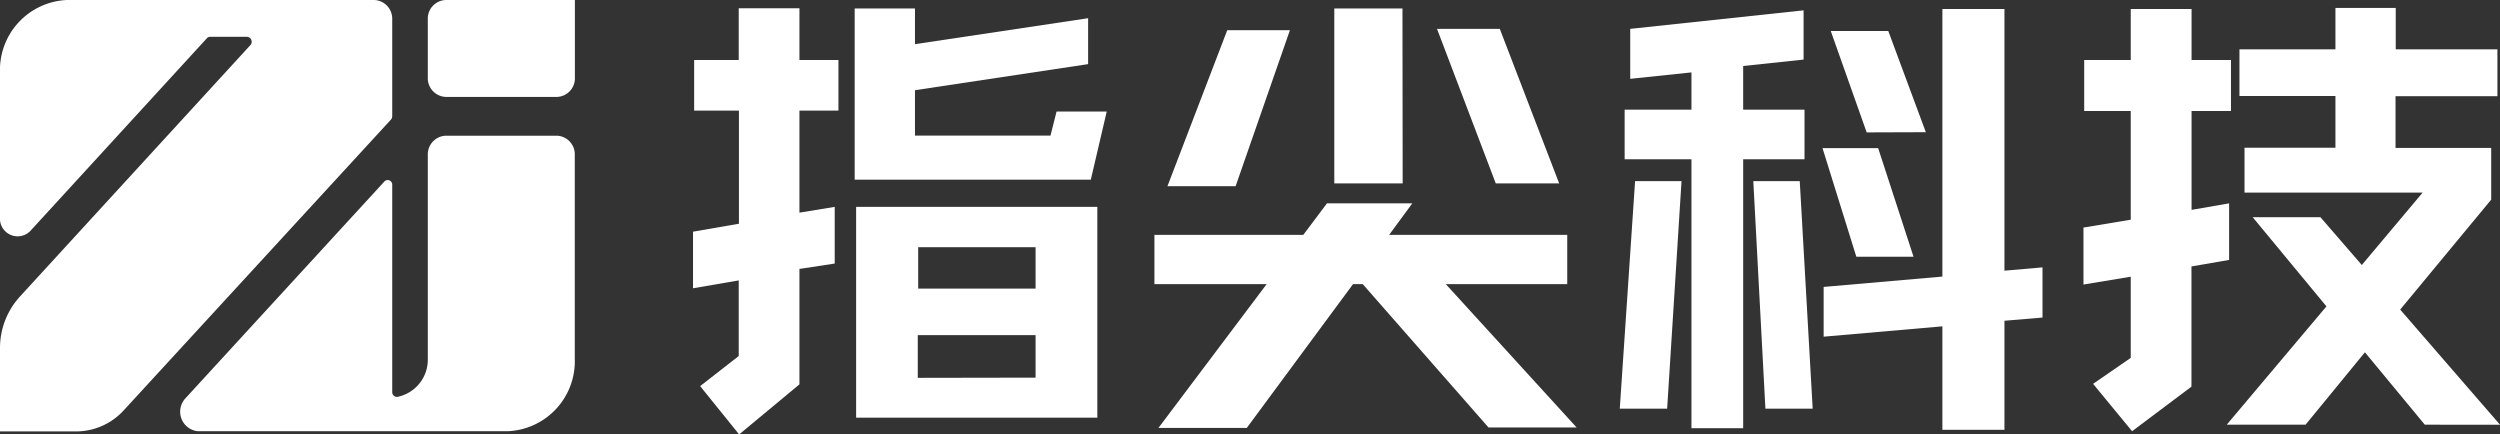 <svg id="图层_1" data-name="图层 1" xmlns="http://www.w3.org/2000/svg" viewBox="0 0 241.7 42"><rect x="0" y="0" width="241.7" height="42" fill="#333333" stroke="none"/><defs><style>.cls-1,.cls-2{fill:#fff;}.cls-1{fill-rule:evenodd;}</style></defs><path class="cls-1" d="M36.19,0H6.47A6.77,6.77,0,0,0,0,7V21a1.71,1.71,0,0,0,2.94,1.32L20,3.7a.41.41,0,0,1,.31-.14h3.58a.48.48,0,0,1,.31.81L1.89,28.71a7.38,7.38,0,0,0-1.89,5v8H7.4A6.25,6.25,0,0,0,12,39.63L37.79,11.57a.51.51,0,0,0,.13-.34V1.87A1.81,1.81,0,0,0,36.19,0ZM19.1,41.69h30a6.77,6.77,0,0,0,6.47-7V15a1.8,1.8,0,0,0-1.72-1.88H43.09A1.81,1.81,0,0,0,41.36,15V34.66a3.67,3.67,0,0,1-2.94,3.71.46.46,0,0,1-.5-.48v-20a.44.44,0,0,0-.76-.34l-19.27,21A1.9,1.9,0,0,0,19.1,41.69ZM53.86,9.37H43.09a1.81,1.81,0,0,1-1.73-1.88V1.87A1.8,1.8,0,0,1,43.09,0H55.58V7.49A1.8,1.8,0,0,1,53.86,9.37Z"/><path class="cls-2" d="M77.29,5.8h3.77v4.89H77.29v9.87L80.7,20v5.48L77.29,26V37.16L71.46,42l-3.77-4.67,3.73-2.91V27.11L67,27.87V22.4l4.44-.77V10.69H67.11V5.8h4.31v-5h5.87Zm28.17,11.57H82.63V.82h5.83V4.27L105.2,1.76V6.2L88.46,8.72v4.39h13.1l.59-2.33H107ZM82.77,20h23.32V40.38H82.77Zm6,3.9v4h11.35v-4Zm11.35,12.61V32.4H88.73v4.13Z"/><path class="cls-2" d="M131.75,27.47h-.94l-10.27,13.9H112l10.46-13.9H111.61V22.71H126l2.29-3.05h8.25l-2.24,3.05h17.22v4.76H139.78l12.65,13.86h-8.52ZM119.46,18h-6.59l5.78-15.08h6.06Zm16.15-.27H129V.82h6.59Zm9,0L138.93,2.79H145l5.74,14.94Z"/><path class="cls-2" d="M158.08,17.51h4.49l-1.39,22H156.6Zm10.45-2.11v26h-5v-26h-6.46V10.6h6.46V7l-5.92.62V2.79L174.37,1V5.76l-5.84.62V10.6h5.93v4.8ZM174,17.51l1.25,22h-4.57l-1.17-22Zm5.47,7.31-3.27-10.5h5.38L185,24.82Zm18,5.88-3.68.31V41.55h-6v-10l-11.48,1V27.74l11.48-1V.87h6v25.3l3.68-.32Zm-17-17.9L177,3h5.56l3.63,9.78Z"/><path class="cls-2" d="M211.87,25.76V37.38l-5.74,4.31-3.77-4.58L206,34.6V26.75l-4.57.76V22l4.57-.76V10.73H201.5V5.8H206V.87h5.88V5.8h3.81v4.93h-3.81v9.56l3.63-.63v5.47Zm22.56,15.3-5.79-7-5.74,7h-7.62l9.64-11.44L217.79,21h6.55l4,4.62,5.88-7H217V14.28h8.79v-5h-9.28V4.77h9.28v-4h5.83v4h9.83V9.3H231.6v5h9.25v5l-8.8,10.63,9.65,11.13Z"/></svg>